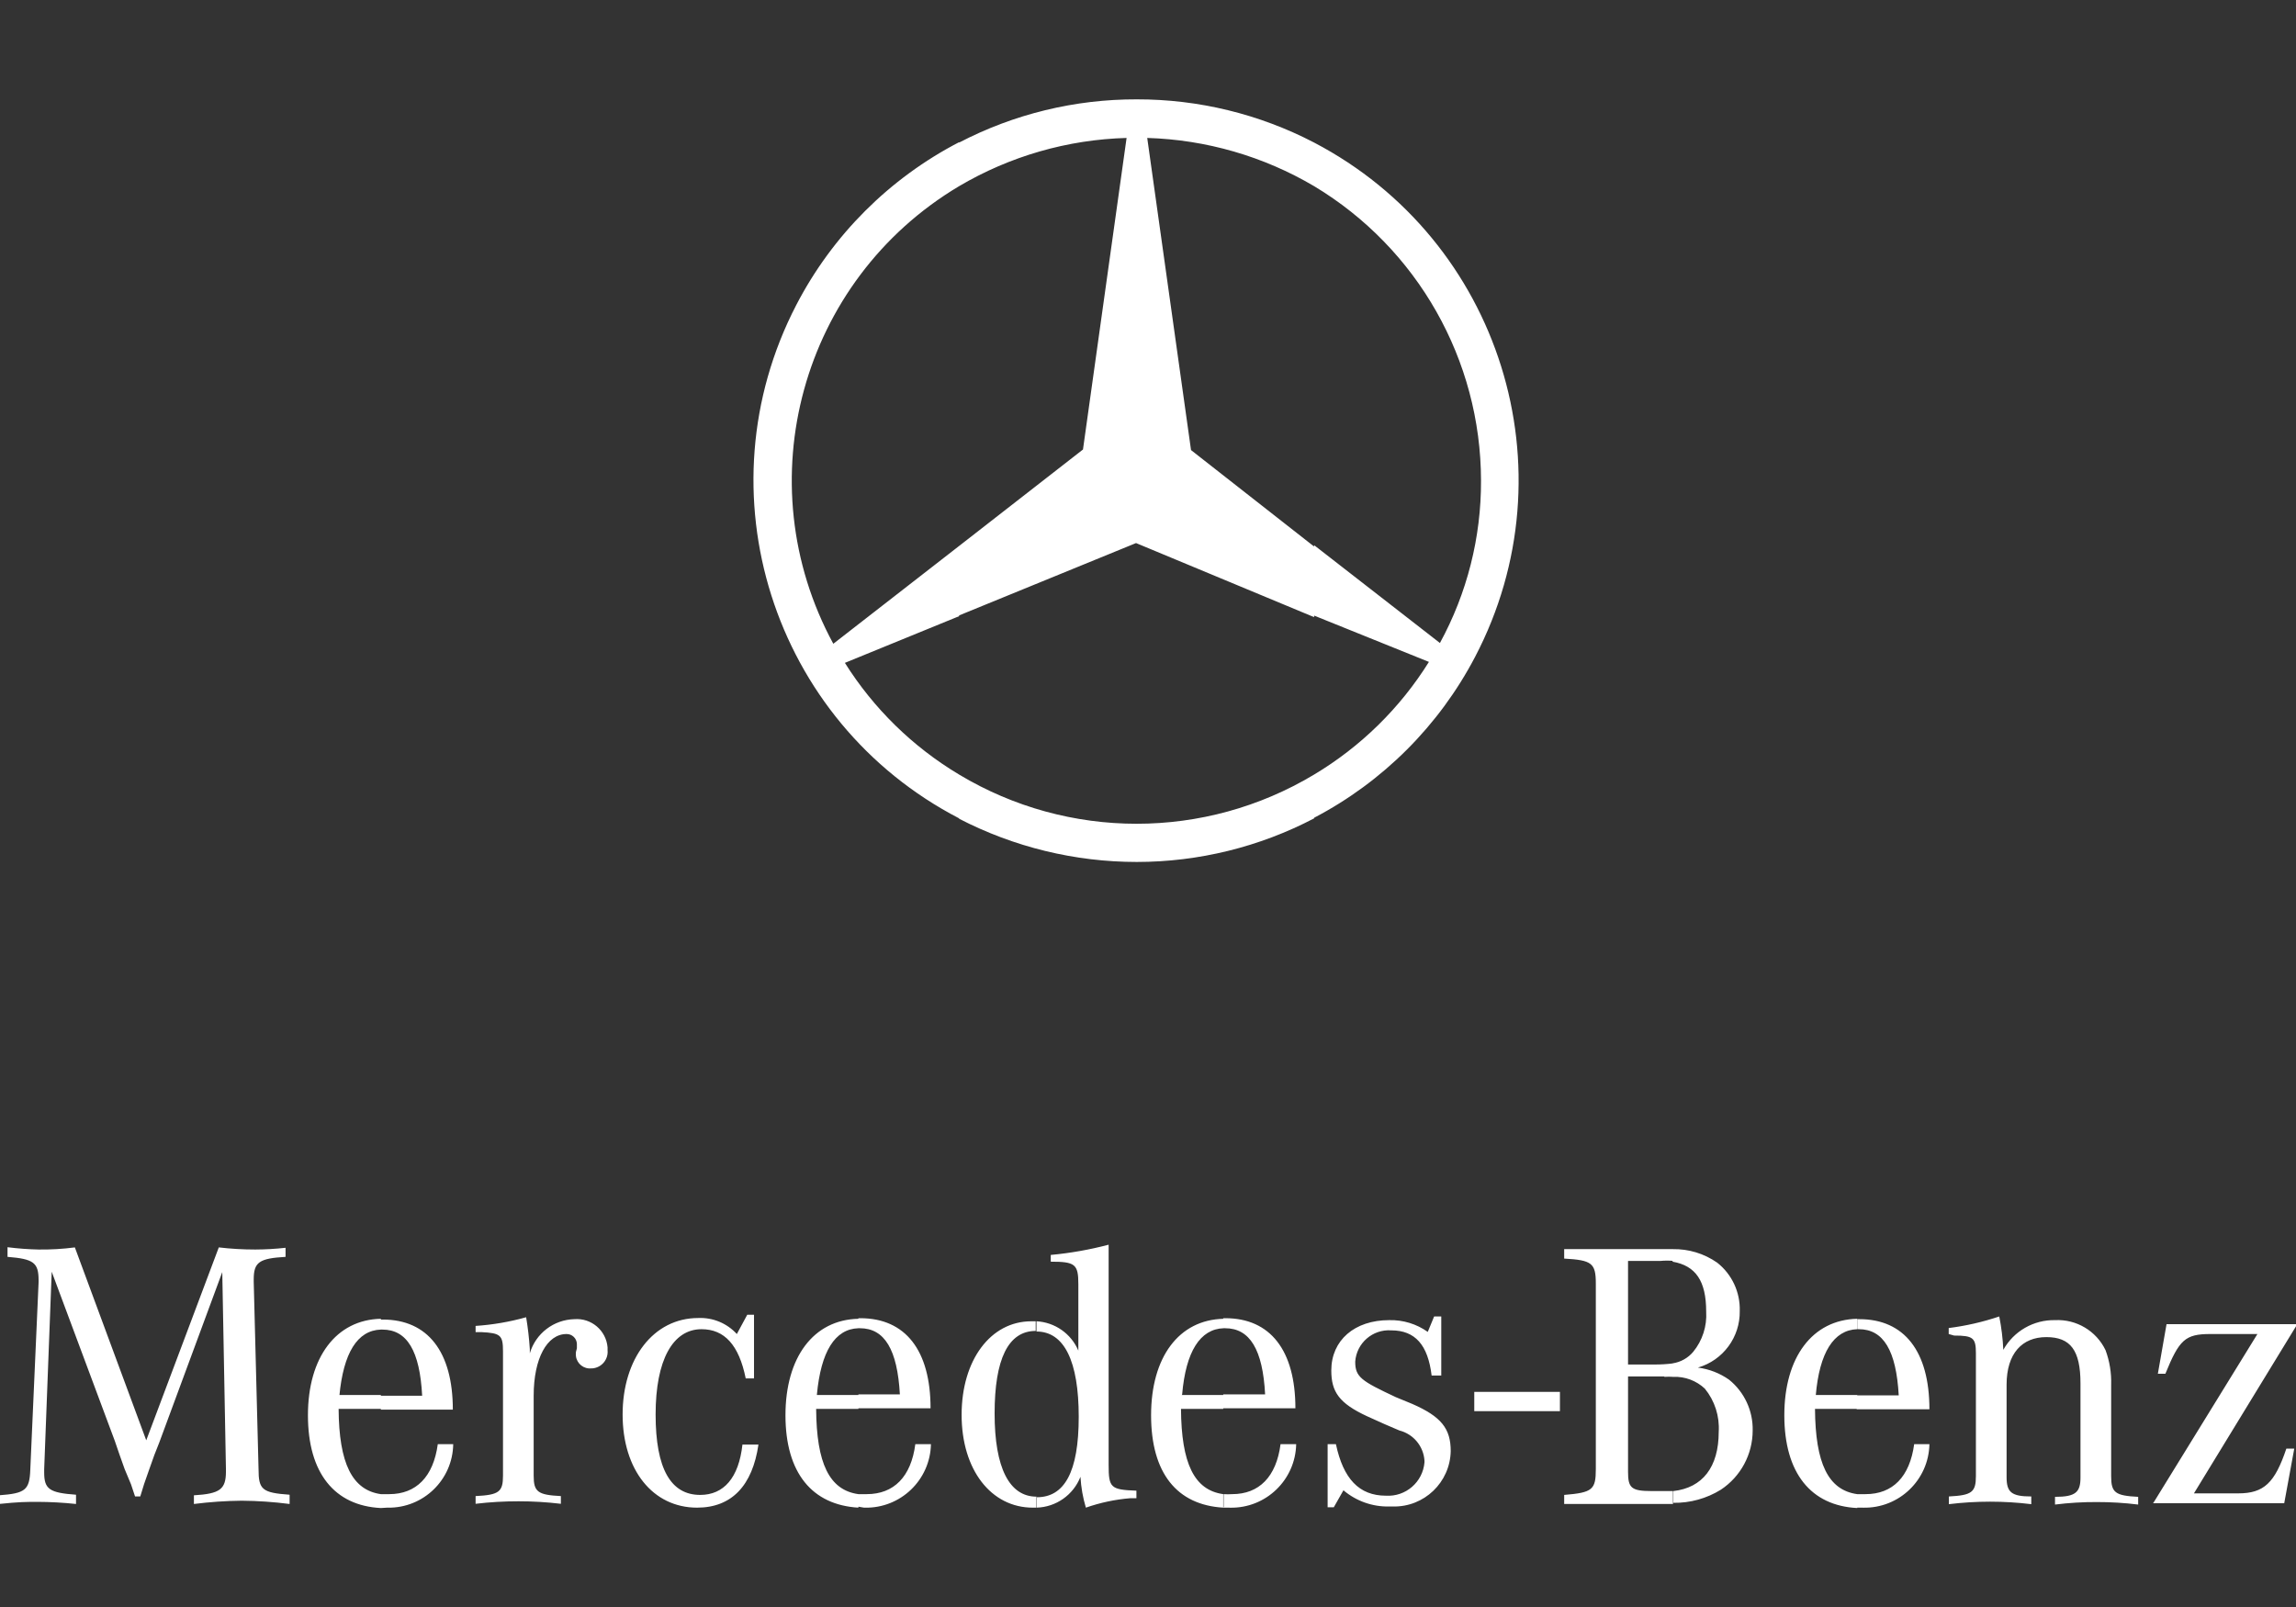 <?xml version="1.0" encoding="utf-8"?>
<!-- Generator: Adobe Illustrator 17.0.0, SVG Export Plug-In . SVG Version: 6.00 Build 0)  -->
<!DOCTYPE svg PUBLIC "-//W3C//DTD SVG 1.1//EN" "http://www.w3.org/Graphics/SVG/1.1/DTD/svg11.dtd">
<svg version="1.1" id="Layer_1" xmlns="http://www.w3.org/2000/svg" xmlns:xlink="http://www.w3.org/1999/xlink" x="0px" y="0px"
	 width="8503.94px" height="5952.76px" viewBox="0 0 8503.94 5952.76" enable-background="new 0 0 8503.94 5952.76"
	 xml:space="preserve">
<rect x="0" y="0" width="8503.94" height="5952.76" fill="#333333" stroke="none"/>
<title>Mercedes</title>
<path fill="#FFFFFF" d="M5460.388,5155.961h317.29v71.461h-317.29V5155.961z M191.517,4710.755l-27.87,731.053v12.863
	c0,61.458,19.295,75.035,117.912,82.181v34.302c-47.473-5.094-95.178-7.717-142.923-7.861c-40.019,0-67.889,0-142.923,7.861v-32.158
	c98.617-7.146,113.624-19.294,116.483-95.044l30.729-693.893v-7.146c0-65.745-17.865-79.322-115.053-87.183v-35.731
	c38.173,4.889,76.578,7.752,115.053,8.575c44.912,0.567,89.808-2.06,134.348-7.861L541.68,5335.33l268.696-714.617
	c44.828,5.257,89.927,7.882,135.063,7.861c37.486-0.148,74.937-2.296,112.195-6.432v33.587
	c-97.188,5.717-117.912,19.294-117.912,83.61v8.576l17.865,693.893c0,75.749,12.863,87.898,115.053,95.044v34.302
	c-58.778-7.596-117.96-11.652-177.225-12.148c-59.261,0.601-118.436,4.657-177.225,12.148v-32.158
	c96.473-5.717,118.626-22.153,118.626-87.898v-9.29l-13.578-729.624l-232.965,630.292l-18.58,47.165l-18.58,52.167l-19.295,55.025
	l-14.292,46.45h-19.295l-15.007-45.021l-23.582-56.455l-19.295-54.311l-17.151-50.023L191.517,4710.755z M1410.654,4925.14h5.717
	c91.471,0,138.636,79.322,147.211,245.113h-152.928v51.453h266.552c0-214.385-92.9-333.726-259.406-333.726h-7.146V4925.14
	L1410.654,4925.14z M1410.654,5586.161v-51.452h30.729c100.046,0,163.647-64.316,180.083-185.085h57.169
	c-1.925,131.806-110.336,237.096-242.143,235.17c-0.99-0.015-1.981-0.036-2.971-0.062l0,0L1410.654,5586.161z M1257.011,5170.254
	c15.007-158.645,66.459-242.255,153.643-245.114v-40.019c-165.791,3.573-270.125,142.923-270.125,357.308
	c0,214.385,98.617,335.156,270.125,343.73v-51.452c-106.478-15.007-155.072-114.339-156.501-315.861h156.501v-51.452h-153.643
	V5170.254z M1761.531,4939.433v-27.87c63.353-4.228,126.097-15.004,187.23-32.158c6.512,39.049,11.044,78.404,13.578,117.912v15.722
	c21.709-73.543,88.418-124.658,165.076-126.487c62.692-4.941,117.606,41.672,122.914,104.334c0,0,0,7.146,0,10.72
	c3.29,33.782-21.428,63.834-55.21,67.125c-0.177,0.017-0.353,0.033-0.53,0.049h-3.573c-28.613,3.353-54.528-17.122-57.884-45.735
	l0,0c-0.488-4.99-0.488-10.017,0-15.007l3.573-13.578v-16.436c-0.775-20.638-17.941-36.85-38.589-36.446l0,0
	c-71.462,0-121.485,89.327-121.485,228.677v295.851c0,60.028,15.007,71.462,100.761,75.75v28.584
	c-51.934-6.225-104.195-9.327-156.501-9.29c-53.258-0.104-106.474,2.998-159.359,9.29v-28.584
	c87.183-4.288,101.476-15.722,101.476-75.75v-460.213c0-60.027-8.575-67.889-80.752-71.461h-20.724V4939.433z M2792.723,4870.114
	v235.824h-30.729c-25.011-123.629-78.608-182.228-163.647-182.228c-106.478,0-170.079,114.339-170.079,315.861
	s56.455,297.995,165.077,297.995c87.183,0,142.923-62.886,156.501-186.515h59.313c-22.153,151.499-98.617,233.68-227.248,233.68
	c-163.647,0-275.842-139.35-275.842-345.16s113.624-357.309,280.13-357.309c54.069-2.343,106.401,19.375,142.923,59.313
	l38.59-71.462h23.582H2792.723z M3179.331,4920.138h5.717c91.471,0,138.635,79.322,147.926,245.113h-153.643v51.453h267.267
	c0-214.385-92.9-333.726-260.121-333.726h-7.146L3179.331,4920.138L3179.331,4920.138L3179.331,4920.138z M3179.331,5581.158v-46.45
	h30.729c100.761,0,164.362-64.316,180.083-185.085h57.884c-2.691,132.582-112.352,237.88-244.934,235.189
	c-1.013-0.02-2.026-0.047-3.038-0.081l0,0L3179.331,5581.158z M3025.688,5165.251c15.007-158.645,66.459-242.255,153.643-245.114
	v-35.016c-166.506,3.573-270.125,142.923-270.125,357.308c0,214.385,99.332,332.297,270.125,342.302v-50.023
	c-107.907-15.007-155.072-114.339-156.501-315.861h156.501v-51.452h-153.643V5165.251z M3838.922,5543.998L3838.922,5543.998v40.733
	c72.353-1.907,136.534-46.946,162.933-114.339c2.171,38.765,8.887,77.141,20.009,114.339
	c53.303-18.677,108.781-30.445,165.076-35.016h22.153v-27.87c-95.759-3.573-102.905-10.719-102.905-95.758v-815.378
	c-70.294,18.517-142.001,31.185-214.385,37.875v25.012c90.042,0,102.19,9.29,102.19,82.896v246.542
	c-26.678-62.872-86.868-105.033-155.072-108.622v37.875c102.905,0,156.501,110.051,156.501,315.861s-53.596,297.995-155.072,297.995
	l0,0L3838.922,5543.998z M3838.922,5543.998c-100.761,0-155.072-107.192-155.072-308s50.023-305.856,152.213-305.856l0,0v-35.731
	h-16.436c-150.07,0-257.977,142.923-257.977,346.589c0,203.666,109.336,343.73,263.693,343.73h12.148v-38.589l0,0L3838.922,5543.998
	z M4532.1,4920.138h5.717c91.471,0,139.35,79.322,147.926,245.113h-155.072v51.453h267.267c0-214.385-92.9-333.726-259.406-333.726
	h-7.861v37.16l0,0H4532.1z M4532.1,5581.158v-46.45c10.469,0.704,20.974,0.704,31.443,0c100.046,0,163.647-64.316,179.369-185.085
	h57.884c-2.663,132.583-112.301,237.904-244.884,235.241c-1.506-0.03-3.012-0.075-4.518-0.133l0,0h-20.724l0,0L4532.1,5581.158z
	 M4378.458,5165.251c13.578-158.645,66.459-242.255,153.643-245.114v-35.016c-166.505,3.573-268.696,142.923-268.696,357.308
	c0,214.385,95.758,332.297,267.267,342.302v-50.023c-107.907-15.007-155.072-114.339-156.501-315.861h156.501v-51.452h-153.643
	L4378.458,5165.251z M4917.278,5584.731v-235.109h30.729c27.155,127.916,85.754,190.802,185.085,190.802
	c73.339,4.529,136.843-50.402,142.923-123.629v-5.716c-3.308-53.608-40.85-98.947-92.9-112.195l-55.025-23.583l-65.031-29.3
	c-102.904-47.879-132.204-90.041-132.204-169.364c0-112.195,86.468-186.515,214.385-186.515c51.1-1.294,101.244,14,142.923,43.592
	l23.583-57.169h26.441v218.673h-35.731c-13.578-112.91-60.743-167.22-149.355-167.22c-68.863-4.912-128.68,46.908-133.633,115.768
	l0,0c0,57.169,22.153,71.461,150.069,131.489l60.742,25.011c107.907,47.165,142.923,91.471,142.923,175.081
	c-2.334,115.615-97.951,207.448-213.566,205.113c-0.273-0.006-0.546-0.012-0.818-0.018h-13.578
	c-61.888,1.324-122.124-20.025-169.364-60.028l-35.731,62.886h-22.868V5584.731z M6197.872,5100.221
	c43.09-1.602,85.031,14.094,116.482,43.592c36.729,44.958,55.108,102.136,51.453,160.074c0,130.775-60.028,207.239-167.935,219.388
	v43.591c62.035,0.905,123.033-15.956,175.796-48.594c73.638-48.701,117.925-131.102,117.912-219.387
	c1.597-72.766-30.598-142.168-87.183-187.944c-34.319-24.263-74.073-39.724-115.768-45.021
	c93.299-26.842,156.915-113.031,155.072-210.097c1.981-69.429-29.031-135.696-83.61-178.654
	c-48.33-33.756-106.139-51.274-165.076-50.023v46.45c85.754,15.007,124.343,71.462,124.343,185.086
	c3.294,53.804-13.8,106.875-47.879,148.64c-19.395,23.153-46.594,38.404-76.464,42.877v50.023l0,0L6197.872,5100.221z
	 M6164.285,5100.221c11.183-0.747,22.404-0.747,33.587,0v-50.023c-23.692,3.086-47.57,4.519-71.461,4.288h-96.473v-383.75h120.77
	c15.688-1.465,31.478-1.465,47.165,0v-43.592h-404.473v35.017c102.19,5.717,117.197,16.436,117.197,92.186v687.461
	c0,76.464-12.148,87.183-117.197,95.758v33.587h357.308c16.437,0,30.729,0,45.736,0v-47.879h-29.3h-50.023
	c-75.749,0-87.183-12.148-87.183-71.462v-353.021h134.348V5100.221z M6878.901,4923.711h5.717
	c91.471,0,138.636,79.322,147.925,245.113h-155.786v51.453h269.41c0-214.385-92.9-333.726-259.406-333.726h-7.146v37.16l0,0
	H6878.901z M6878.901,5584.731v-50.023h30.729c100.761,0,163.647-64.316,180.083-185.085h56.455
	c-2.677,132.583-112.327,237.892-244.91,235.214c-1.259-0.025-2.518-0.061-3.777-0.105l0,0h-19.294l0,0H6878.901z
	 M6725.259,5168.824c13.578-158.645,66.459-242.255,153.643-245.113v-38.589c-166.506,3.573-270.125,142.923-270.125,357.308
	c0,214.385,98.617,335.156,270.125,343.73v-51.452c-107.907-15.007-155.072-114.339-156.501-315.861h156.501v-51.452h-155.786
	L6725.259,5168.824z M7217.63,4941.576v-22.153c63.684-8.01,126.407-22.374,187.229-42.877
	c8.136,40.769,13.153,82.098,15.007,123.629c38.575-69.279,112.239-111.608,191.518-110.051
	c79.184-4.011,153.022,39.954,187.23,111.48c15.058,40.913,22.094,84.342,20.724,127.917v339.443
	c0,60.027,15.007,71.461,100.046,75.749v28.585c-50.73-6.3-101.807-9.403-152.928-9.29c-51.837-0.261-103.637,2.843-155.072,9.29
	v-28.585c76.464,0,94.33-17.15,94.33-71.461v-348.733c0-122.915-37.16-171.508-126.487-171.508s-147.212,60.028-147.212,176.51
	v342.302c0,55.74,17.866,71.461,91.471,71.461v28.585c-101.337-12.384-203.804-12.384-305.141,0v-28.585
	c85.04-4.287,100.046-15.721,100.046-75.749v-454.496c0-57.17-10.005-65.745-80.751-65.745L7217.63,4941.576L7217.63,4941.576z
	 M7975.839,5566.866l385.179-625.29H8186.65c-92.9,0-115.053,20.724-166.506,147.211h-27.87l32.158-183.657h479.508v7.861
	l-378.032,618.858h163.647c95.758,0,135.777-38.589,178.654-165.791h29.299l-37.159,202.237h-486.654L7975.839,5566.866z
	 M4867.255,528.102c690.676,361.319,957.673,1214.129,596.354,1904.805c-133.358,254.919-341.435,462.996-596.354,596.354v-160.074
	c172.822-103.425,318.565-246.474,425.197-417.336l-425.197-171.508v-260.835l465.93,362.311
	c100.696-184.512,153.06-391.508,152.213-601.707c-0.631-446.73-235.173-860.501-618.143-1090.505V528.102L4867.255,528.102z
	 M4210.522,368.028c228.622-0.427,453.949,54.495,656.733,160.074v161.503c-187.672-110.755-400.322-172.214-618.144-178.654
	l162.218,1156.25l455.926,357.308v261.55l-659.591-274.413l-655.304,267.981v-257.262l458.784-357.308l161.504-1154.106
	C3954.09,517,3740.652,578.474,3552.36,689.606V528.102C3755.562,422.272,3981.414,367.342,4210.522,368.028L4210.522,368.028z
	 M4867.255,3031.405c-202.668,106.049-427.996,161.461-656.733,161.503c-229.028,0.011-454.721-54.881-658.162-160.074v-163.647
	c404.621,242.987,910.274,242.987,1314.895,0v161.503V3031.405z M3552.36,3031.405
	c-691.663-358.57-961.688-1209.952-603.118-1901.614c133.988-258.457,344.661-469.129,603.118-603.118v162.933
	c-585.142,348.348-790.812,1096.582-465.93,1695.071l465.93-362.311v260.12l-423.053,172.937
	c106.424,169.346,251.386,311.125,423.053,413.763v162.933l0,0V3031.405z"/>
</svg>
